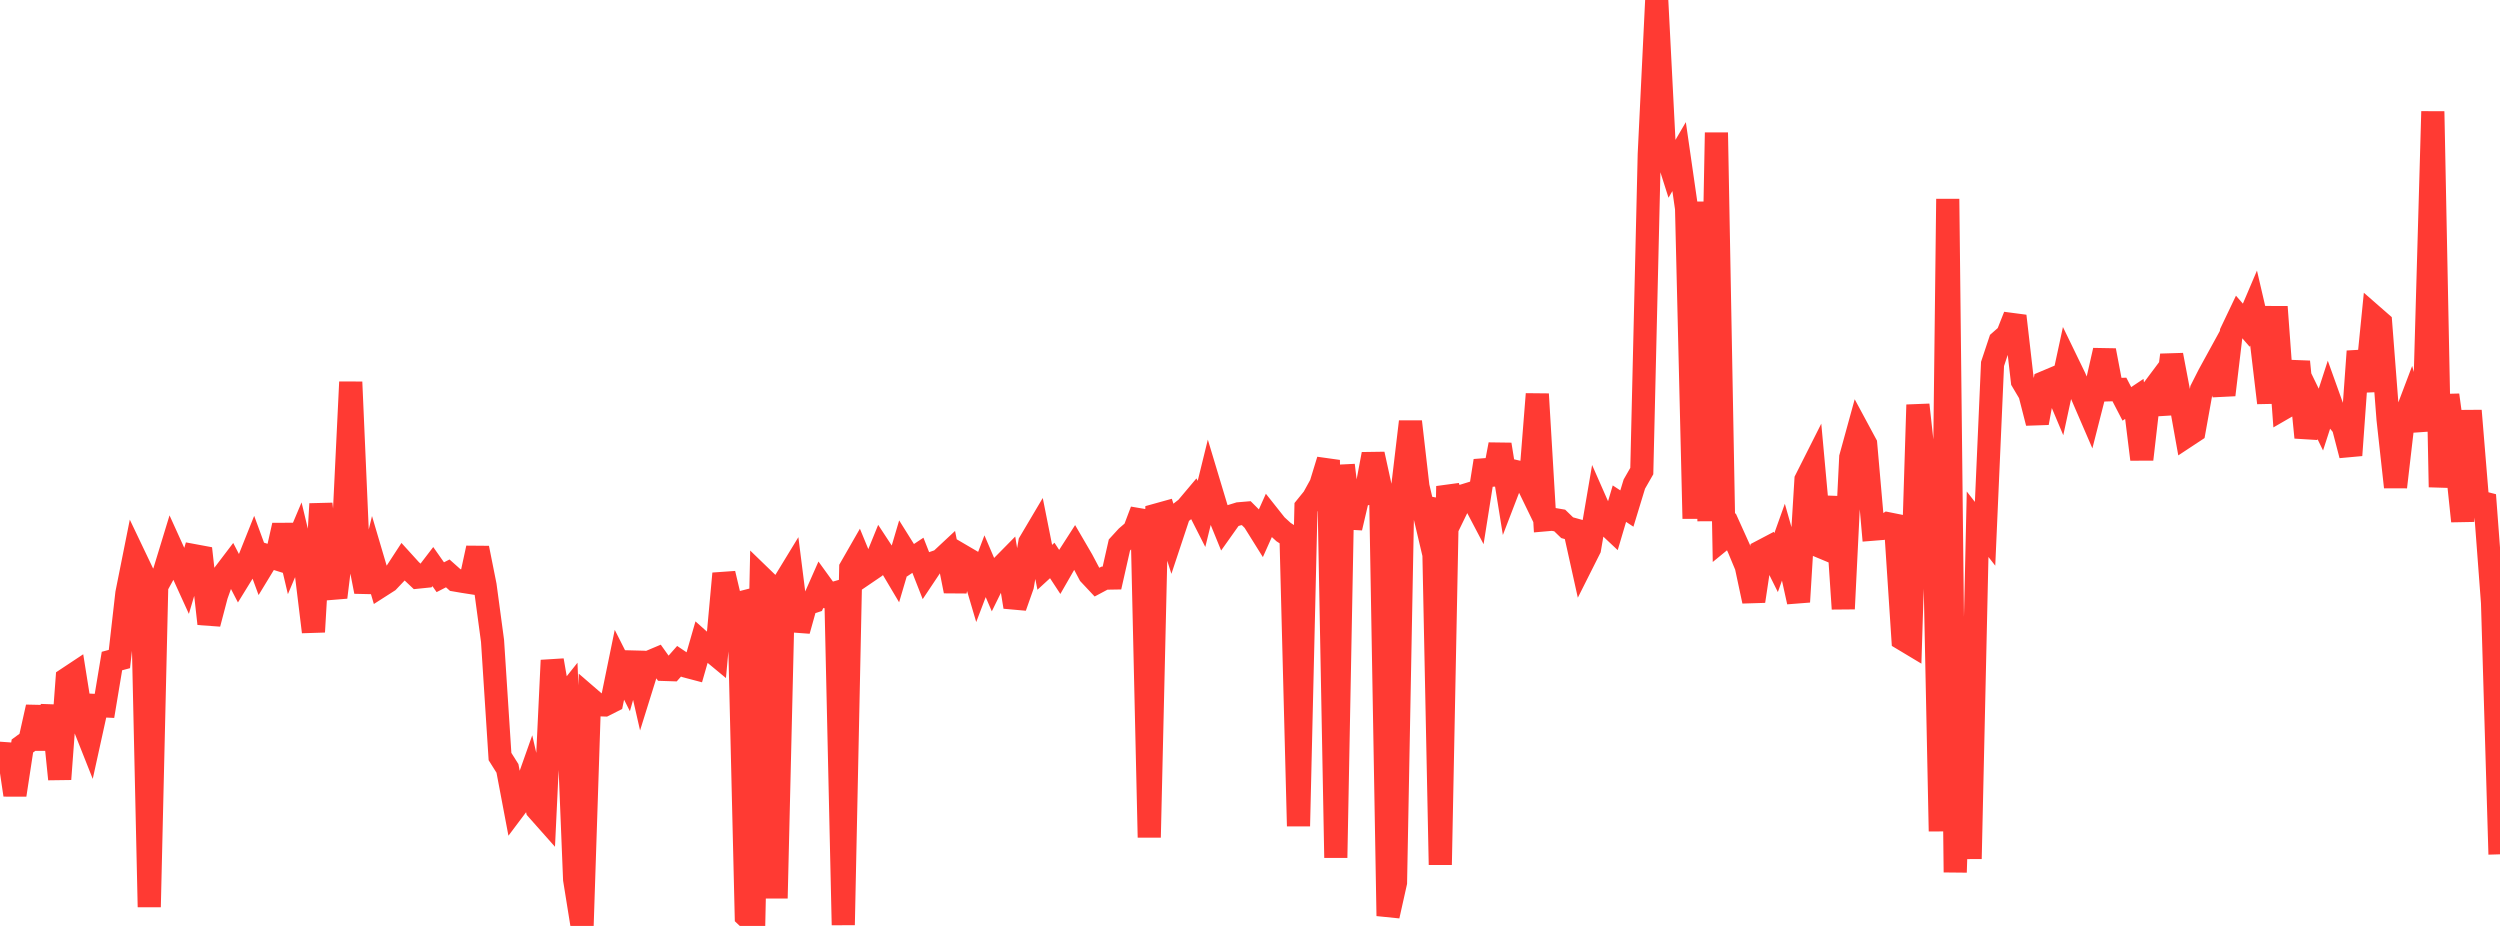 <?xml version="1.0" standalone="no"?>
<!DOCTYPE svg PUBLIC "-//W3C//DTD SVG 1.1//EN" "http://www.w3.org/Graphics/SVG/1.1/DTD/svg11.dtd">

<svg width="135" height="50" viewBox="0 0 135 50" preserveAspectRatio="none" 
  xmlns="http://www.w3.org/2000/svg"
  xmlns:xlink="http://www.w3.org/1999/xlink">


<polyline points="0.0, 41.574 0.403, 40.215 0.806, 42.926 1.209, 40.284 1.612, 39.989 2.015, 38.183 2.418, 40.437 2.821, 38.118 3.224, 42.074 3.627, 36.655 4.03, 36.388 4.433, 38.916 4.836, 39.932 5.239, 38.099 5.642, 38.118 6.045, 35.696 6.448, 35.588 6.851, 32.04 7.254, 30.025 7.657, 30.87 8.06, 48.979 8.463, 31.652 8.866, 30.916 9.269, 29.595 9.672, 30.483 10.075, 31.368 10.478, 30.006 10.881, 30.081 11.284, 33.681 11.687, 32.146 12.09, 31.015 12.493, 30.485 12.896, 31.264 13.299, 30.61 13.701, 29.603 14.104, 30.701 14.507, 30.038 14.91, 30.164 15.313, 28.37 15.716, 30.08 16.119, 29.126 16.522, 30.812 16.925, 34.121 17.328, 27.211 17.731, 30.879 18.134, 32.253 18.537, 28.972 18.94, 20.629 19.343, 29.876 19.746, 31.946 20.149, 30.277 20.552, 31.641 20.955, 31.383 21.358, 30.958 21.761, 30.339 22.164, 30.783 22.567, 31.163 22.97, 31.122 23.373, 30.596 23.776, 31.17 24.179, 30.963 24.582, 31.322 24.985, 31.391 25.388, 31.454 25.791, 29.596 26.194, 31.615 26.597, 34.609 27.0, 40.854 27.403, 41.494 27.806, 43.621 28.209, 43.084 28.612, 41.945 29.015, 43.709 29.418, 44.163 29.821, 35.658 30.224, 37.996 30.627, 37.49 31.03, 47.491 31.433, 50.0 31.836, 37.706 32.239, 38.054 32.642, 38.067 33.045, 37.864 33.448, 35.897 33.851, 36.695 34.254, 35.28 34.657, 37.045 35.06, 35.753 35.463, 35.583 35.866, 36.149 36.269, 36.162 36.672, 35.706 37.075, 35.978 37.478, 36.084 37.881, 34.683 38.284, 35.043 38.687, 35.377 39.09, 30.974 39.493, 32.677 39.896, 32.574 40.299, 49.471 40.701, 49.851 41.104, 31.173 41.507, 31.563 41.91, 48.507 42.313, 31.519 42.716, 30.858 43.119, 34.055 43.522, 32.613 43.925, 32.484 44.328, 31.571 44.731, 32.128 45.134, 32.011 45.537, 49.949 45.94, 30.67 46.343, 29.967 46.746, 30.945 47.149, 30.671 47.552, 29.68 47.955, 30.294 48.358, 30.973 48.761, 29.609 49.164, 30.253 49.567, 29.985 49.97, 31.011 50.373, 30.407 50.776, 30.269 51.179, 29.893 51.582, 31.919 51.985, 30.035 52.388, 30.271 52.791, 31.636 53.194, 30.576 53.597, 31.517 54.0, 30.698 54.403, 30.289 54.806, 32.772 55.209, 31.628 55.612, 29.295 56.015, 28.614 56.418, 30.635 56.821, 30.265 57.224, 30.88 57.627, 30.178 58.03, 29.551 58.433, 30.243 58.836, 31.005 59.239, 31.435 59.642, 31.22 60.045, 31.213 60.448, 29.431 60.851, 28.991 61.254, 28.644 61.657, 27.576 62.06, 45.221 62.463, 27.809 62.866, 27.697 63.269, 28.965 63.672, 27.752 64.075, 27.437 64.478, 26.958 64.881, 27.752 65.284, 26.111 65.687, 27.45 66.09, 28.438 66.493, 27.87 66.896, 27.745 67.299, 27.711 67.701, 28.113 68.104, 28.758 68.507, 27.857 68.91, 28.365 69.313, 28.733 69.716, 28.995 70.119, 44.611 70.522, 27.391 70.925, 26.894 71.328, 26.163 71.731, 24.847 72.134, 46.316 72.537, 25.12 72.94, 28.501 73.343, 26.778 73.746, 26.672 74.149, 24.525 74.552, 26.37 74.955, 49.458 75.358, 47.655 75.761, 26.173 76.164, 22.771 76.567, 26.268 76.97, 27.977 77.373, 26.959 77.776, 46.696 78.179, 26.258 78.582, 27.614 78.985, 26.785 79.388, 26.661 79.791, 27.428 80.194, 24.884 80.597, 26.13 81.0, 24.003 81.403, 26.503 81.806, 25.455 82.209, 25.547 82.612, 26.377 83.015, 21.28 83.418, 28.072 83.821, 28.037 84.224, 28.106 84.627, 28.496 85.03, 28.608 85.433, 30.427 85.836, 29.626 86.239, 27.265 86.642, 28.18 87.045, 28.558 87.448, 27.197 87.851, 27.462 88.254, 26.141 88.657, 25.437 89.06, 8.334 89.463, 0.0 89.866, 7.876 90.269, 9.147 90.672, 8.457 91.075, 11.256 91.478, 28.004 91.881, 10.896 92.284, 28.136 92.687, 7.162 93.09, 29.047 93.493, 28.717 93.896, 29.609 94.299, 30.577 94.701, 32.462 95.104, 29.783 95.507, 29.571 95.91, 30.38 96.313, 29.252 96.716, 30.672 97.119, 32.5 97.522, 25.908 97.925, 25.108 98.328, 29.522 98.731, 29.69 99.134, 26.841 99.537, 32.876 99.94, 24.696 100.343, 23.23 100.746, 23.979 101.149, 28.575 101.552, 28.543 101.955, 28.283 102.358, 28.364 102.761, 34.511 103.164, 34.753 103.567, 21.861 103.97, 25.528 104.373, 25.248 104.776, 44.887 105.179, 10.743 105.582, 47.105 105.985, 34.159 106.388, 46.374 106.791, 28.308 107.194, 28.825 107.597, 19.652 108.0, 18.44 108.403, 18.086 108.806, 17.066 109.209, 20.579 109.612, 21.258 110.015, 22.836 110.418, 20.646 110.821, 20.476 111.224, 21.433 111.627, 19.563 112.03, 20.394 112.433, 21.349 112.836, 22.282 113.239, 20.7 113.642, 18.924 114.045, 21.045 114.448, 21.032 114.851, 21.809 115.254, 21.541 115.657, 24.803 116.06, 21.31 116.463, 20.771 116.866, 22.342 117.269, 19.172 117.672, 21.294 118.075, 23.547 118.478, 23.281 118.881, 21.038 119.284, 20.242 119.687, 19.507 120.09, 21.323 120.493, 17.943 120.896, 17.097 121.299, 17.561 121.701, 16.617 122.104, 18.35 122.507, 21.753 122.91, 16.57 123.313, 22.04 123.716, 21.807 124.119, 19.532 124.522, 23.624 124.925, 21.828 125.328, 22.657 125.731, 21.413 126.134, 22.537 126.537, 23.034 126.94, 24.583 127.343, 18.971 127.746, 21.113 128.149, 17.076 128.552, 17.428 128.955, 22.642 129.358, 26.3 129.761, 22.833 130.164, 21.769 130.567, 23.224 130.97, 20.163 131.373, 6.019 131.776, 26.303 132.179, 21.333 132.582, 24.309 132.985, 28.142 133.388, 22.179 133.791, 27.077 134.194, 27.181 134.597, 32.548 135.0, 46.133" fill="none" stroke="#ff3a33" stroke-width="1.25"/>

</svg>